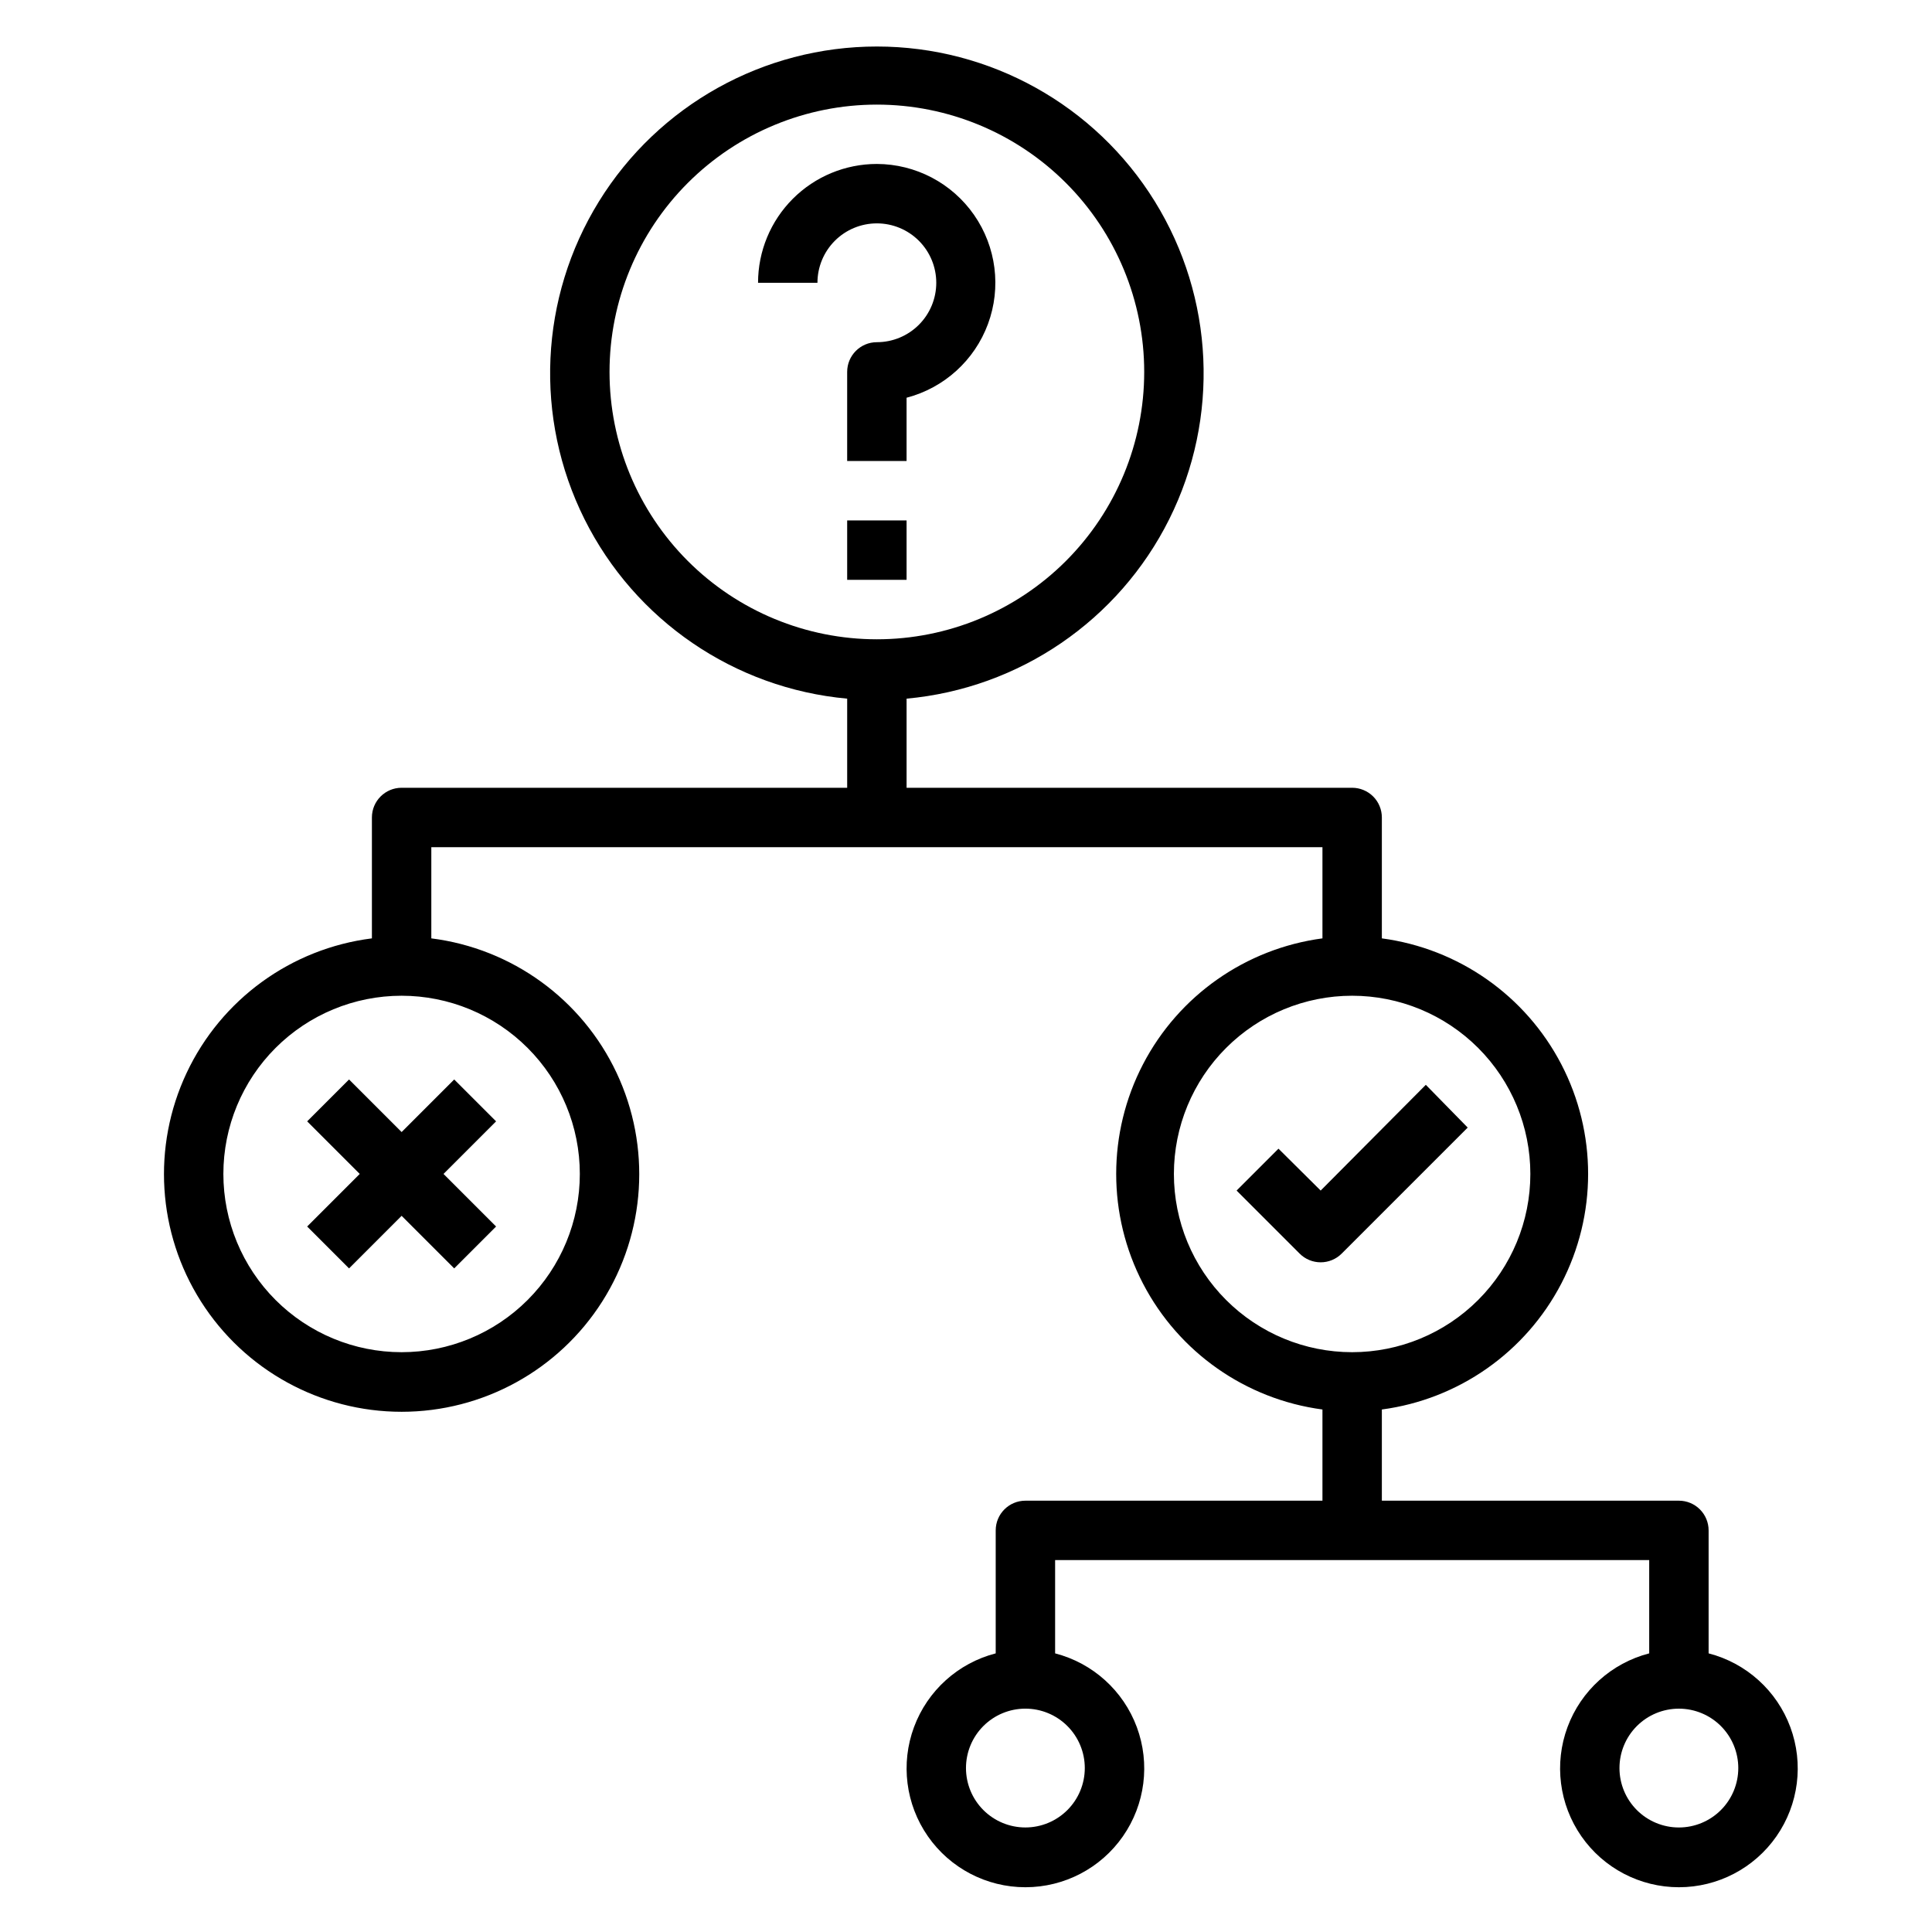 <?xml version="1.0" encoding="UTF-8"?>
<!-- Uploaded to: SVG Find, www.svgrepo.com, Generator: SVG Find Mixer Tools -->
<svg fill="#000000" width="800px" height="800px" version="1.1" viewBox="144 144 512 512" xmlns="http://www.w3.org/2000/svg">
 <g>
  <path d="m376.38 187.45c-8.352 0-16.359 3.316-22.266 9.223s-9.223 13.914-9.223 22.266h15.742c0-4.176 1.66-8.18 4.613-11.133s6.957-4.609 11.133-4.609c4.176 0 8.18 1.656 11.133 4.609s4.609 6.957 4.609 11.133c0 4.176-1.656 8.18-4.609 11.133s-6.957 4.613-11.133 4.613c-4.348 0-7.871 3.523-7.871 7.871v23.617h15.742v-16.77c9.953-2.602 18.008-9.898 21.574-19.547 3.566-9.645 2.195-20.426-3.672-28.875-5.863-8.449-15.488-13.5-25.773-13.531z"/>
  <path d="m368.51 281.92h15.742v15.742h-15.742z"/>
  <path d="m596.8 582.16v-32.59c0-2.086-0.832-4.09-2.309-5.566-1.477-1.477-3.477-2.305-5.566-2.305h-78.719v-24.168c20.344-2.707 38.094-15.164 47.562-33.375 9.469-18.207 9.469-39.891 0-58.102-9.469-18.211-27.219-30.664-47.562-33.375v-32.039c0-2.086-0.828-4.09-2.305-5.566-1.477-1.473-3.481-2.305-5.566-2.305h-118.08v-23.617c29.875-2.727 56.211-20.723 69.609-47.562 13.395-26.844 11.941-58.707-3.836-84.223-15.781-25.512-43.645-41.039-73.645-41.039s-57.863 15.527-73.645 41.039c-15.781 25.516-17.23 57.379-3.836 84.223 13.398 26.84 39.734 44.836 69.609 47.562v23.617h-118.08c-4.348 0-7.871 3.523-7.871 7.871v32.039c-21.395 2.695-39.922 16.148-49.105 35.656-9.184 19.508-7.75 42.359 3.801 60.566 11.551 18.207 31.613 29.238 53.176 29.238s41.625-11.031 53.176-29.238c11.551-18.207 12.984-41.059 3.801-60.566-9.184-19.508-27.711-32.961-49.105-35.656v-24.164h236.16v24.168-0.004c-20.344 2.711-38.094 15.164-47.559 33.375-9.469 18.211-9.469 39.895 0 58.102 9.465 18.211 27.215 30.668 47.559 33.375v24.168h-78.719c-4.348 0-7.871 3.523-7.871 7.871v32.59c-9.98 2.578-18.066 9.875-21.652 19.539-3.582 9.664-2.211 20.473 3.676 28.934 5.887 8.461 15.539 13.504 25.848 13.504 10.309 0 19.961-5.043 25.848-13.504 5.887-8.461 7.262-19.27 3.676-28.934-3.586-9.664-11.672-16.961-21.652-19.539v-24.719h157.44v24.719c-9.98 2.578-18.066 9.875-21.652 19.539-3.582 9.664-2.211 20.473 3.676 28.934 5.887 8.461 15.543 13.504 25.848 13.504 10.309 0 19.965-5.043 25.852-13.504 5.883-8.461 7.258-19.27 3.672-28.934-3.582-9.664-11.672-16.961-21.648-19.539zm-299.14-127.05c0 12.527-4.977 24.543-13.836 33.398-8.859 8.859-20.871 13.836-33.398 13.836-12.527 0-24.539-4.977-33.398-13.836-8.855-8.855-13.832-20.871-13.832-33.398 0-12.527 4.977-24.539 13.832-33.398 8.859-8.855 20.871-13.832 33.398-13.832 12.527 0 24.539 4.977 33.398 13.832 8.859 8.859 13.836 20.871 13.836 33.398zm7.871-212.54c0-18.789 7.465-36.812 20.75-50.098 13.285-13.285 31.309-20.75 50.098-20.75 18.789 0 36.809 7.465 50.098 20.75 13.285 13.285 20.75 31.309 20.75 50.098 0 18.789-7.465 36.809-20.75 50.098-13.289 13.285-31.309 20.75-50.098 20.75-18.789 0-36.812-7.465-50.098-20.75-13.285-13.289-20.75-31.309-20.75-50.098zm125.95 369.98c0 4.176-1.66 8.18-4.613 11.133s-6.957 4.613-11.133 4.613c-4.176 0-8.18-1.66-11.133-4.613s-4.609-6.957-4.609-11.133 1.656-8.18 4.609-11.133 6.957-4.609 11.133-4.609c4.176 0 8.18 1.656 11.133 4.609s4.613 6.957 4.613 11.133zm23.617-157.44h-0.004c0-12.527 4.977-24.539 13.836-33.398 8.855-8.855 20.871-13.832 33.398-13.832 12.527 0 24.539 4.977 33.398 13.832 8.855 8.859 13.832 20.871 13.832 33.398 0 12.527-4.977 24.543-13.832 33.398-8.859 8.859-20.871 13.836-33.398 13.836-12.527 0-24.543-4.977-33.398-13.836-8.859-8.855-13.836-20.871-13.836-33.398zm133.82 173.19c-4.176 0-8.18-1.66-11.133-4.613s-4.609-6.957-4.609-11.133 1.656-8.18 4.609-11.133 6.957-4.609 11.133-4.609 8.18 1.656 11.133 4.609 4.613 6.957 4.613 11.133-1.66 8.18-4.613 11.133-6.957 4.613-11.133 4.613z"/>
  <path d="m236.5 430.07-11.098 11.098 13.934 13.934-13.934 13.934 11.098 11.102 13.934-13.934 13.934 13.934 11.102-11.102-13.934-13.934 13.934-13.934-11.102-11.098-13.934 13.934z"/>
  <path d="m493.99 459.51-11.18-11.098-11.098 11.098 16.688 16.688c1.477 1.492 3.488 2.328 5.59 2.328 2.098 0 4.109-0.836 5.586-2.328l33.379-33.379-11.098-11.332z"/>
 </g>
</svg>